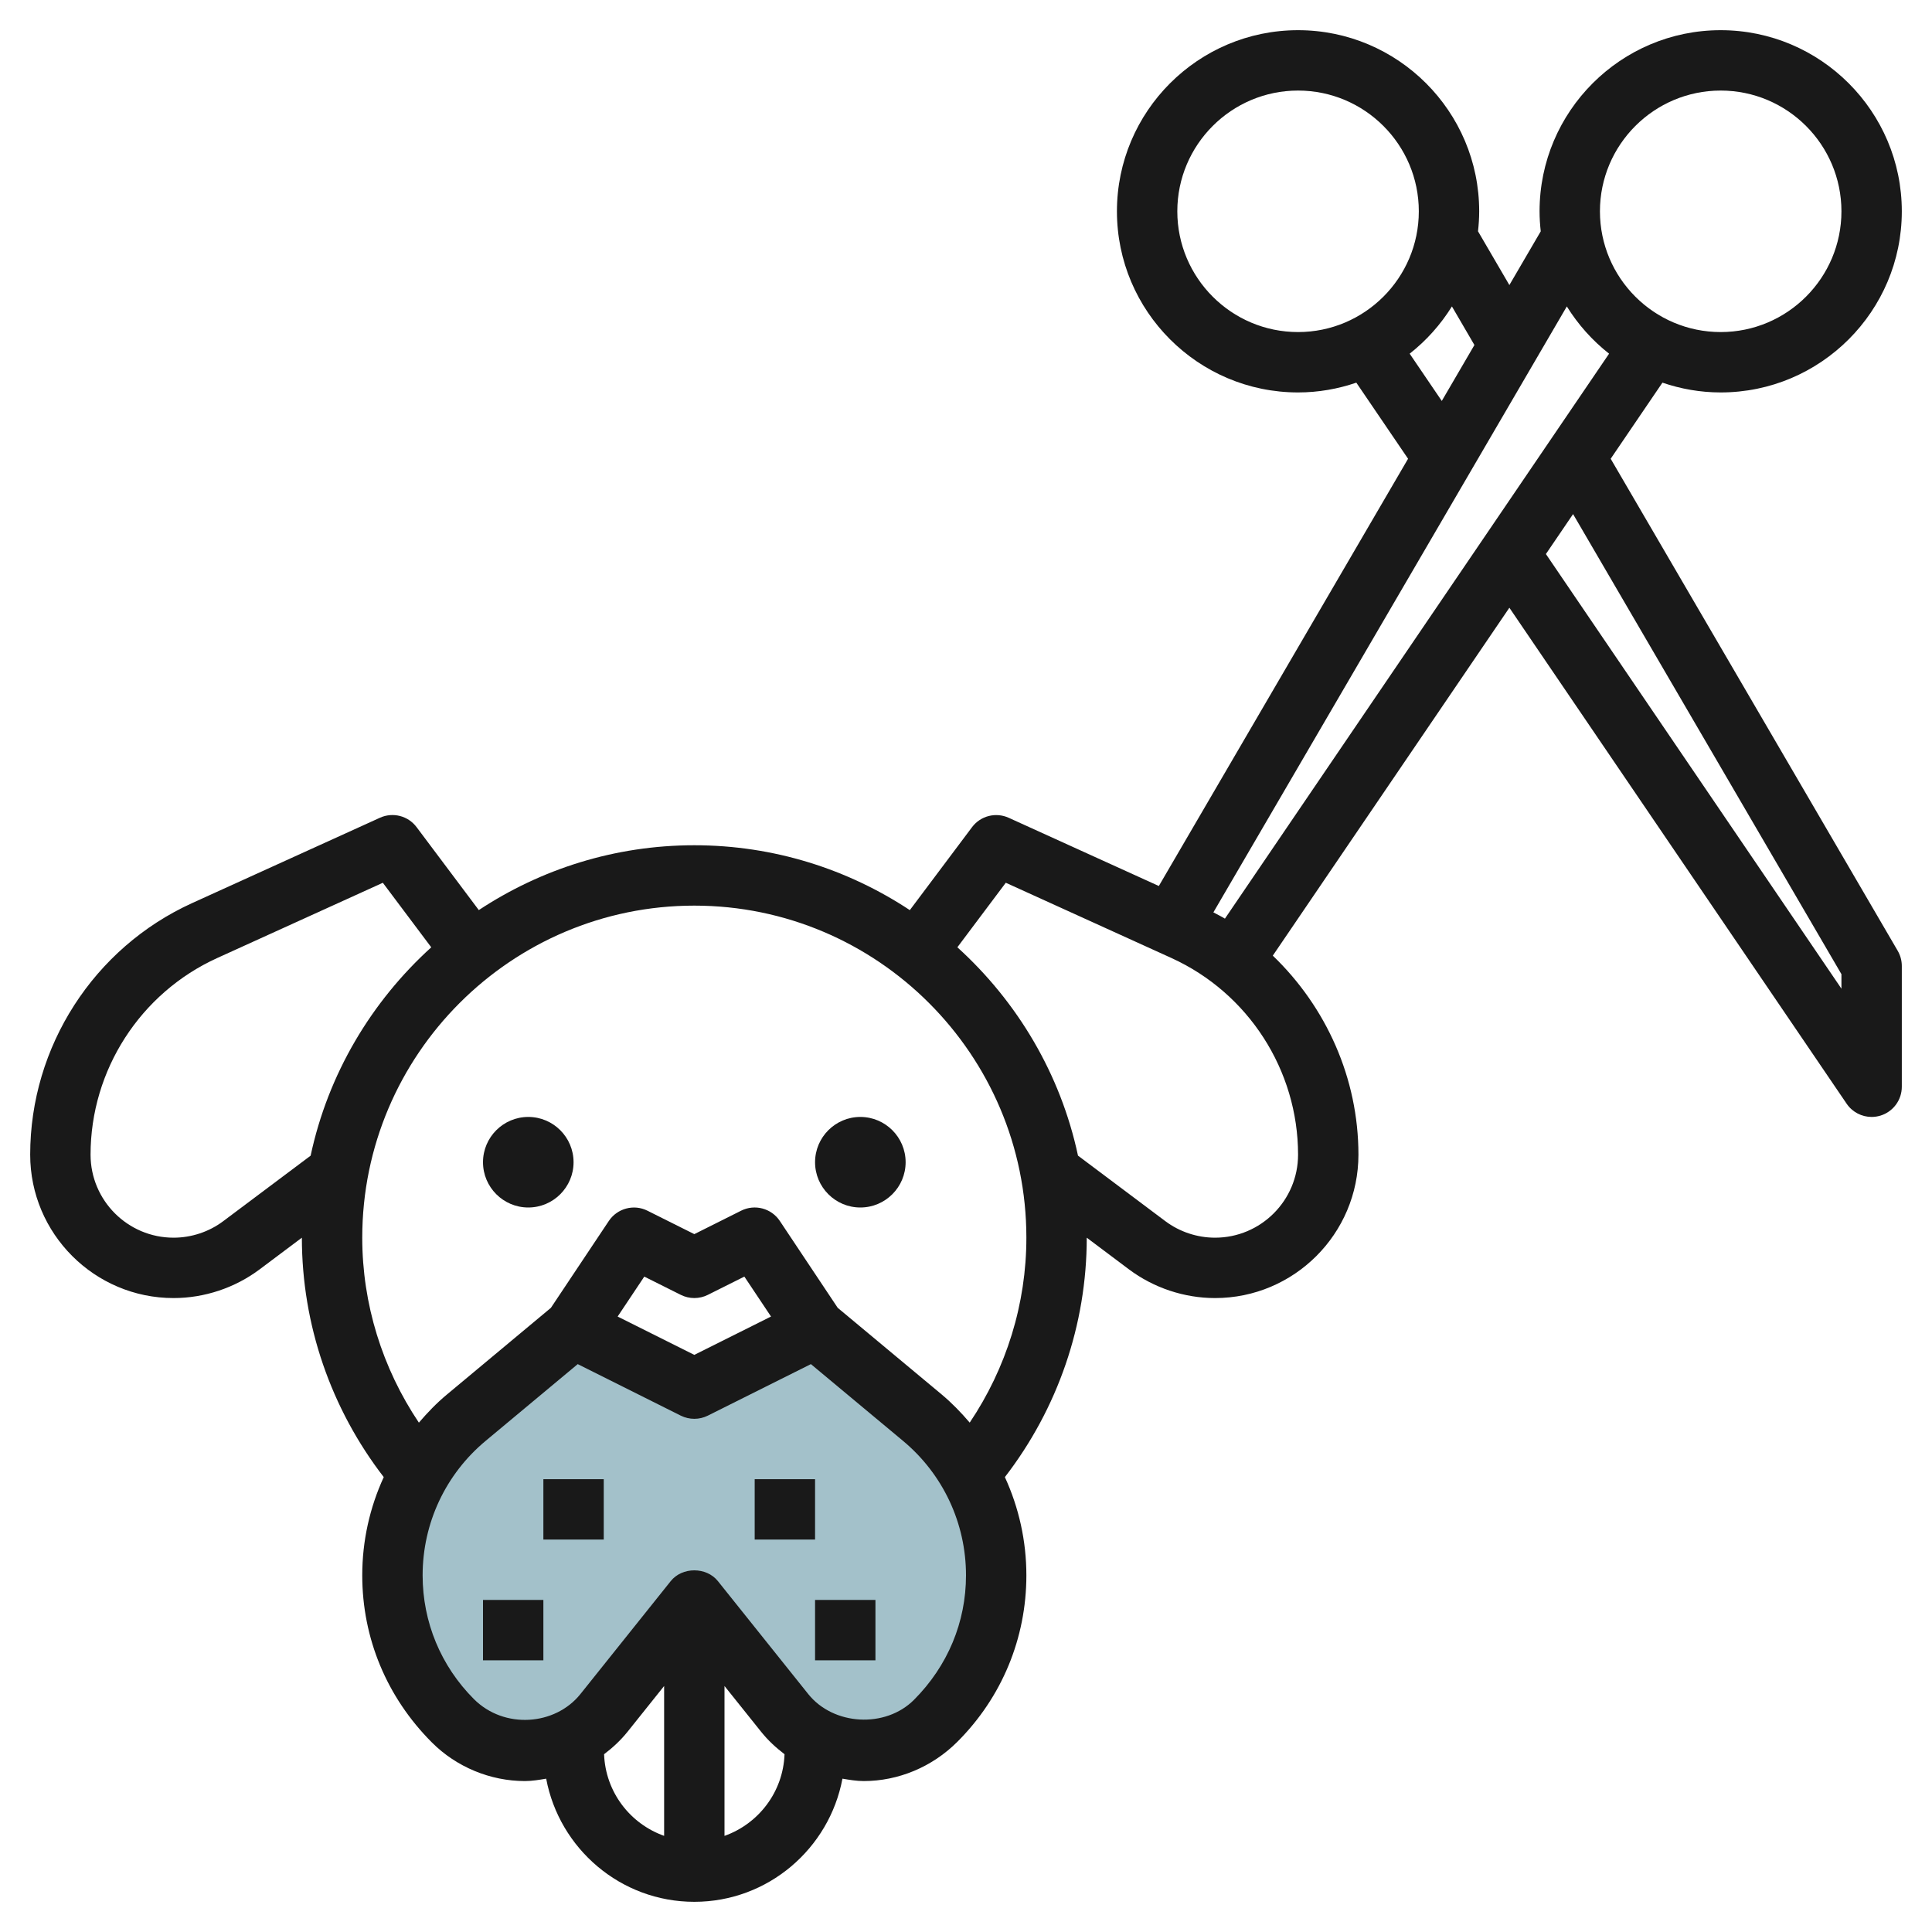 <svg id="Layer_3" enable-background="new 0 0 64 64" height="512" viewBox="0 0 64 64" width="512" xmlns="http://www.w3.org/2000/svg"><g><path d="m30.554 46.962-3.554-2.962-4 2-4-2-3.554 2.962c-1.55 1.291-2.446 3.205-2.446 5.222 0 1.803.716 3.532 1.991 4.807l.027.027c.629.629 1.482.982 2.371.982 1.018 0 1.982-.463 2.618-1.258l2.993-3.742 2.993 3.742c.637.795 1.6 1.258 2.618 1.258.889 0 1.742-.353 2.371-.982l.027-.027c1.275-1.275 1.991-3.004 1.991-4.807 0-2.017-.896-3.931-2.446-5.222z" fill="#a3c1ca"/><g fill="#191919"><path d="m16 53h2v2h-2z"/><path d="m18 49h2v2h-2z"/><path d="m27 53h2v2h-2z"/><path d="m25 49h2v2h-2z"/><path d="m17.5 37c-.827 0-1.5.673-1.5 1.5s.673 1.5 1.5 1.5 1.5-.673 1.5-1.5-.673-1.5-1.5-1.5z"/><path d="m28.5 37c-.827 0-1.5.673-1.5 1.5s.673 1.5 1.5 1.5 1.5-.673 1.5-1.5-.673-1.5-1.5-1.5z"/><path d="m53.356 15.197 1.714-2.521c.607.207 1.254.324 1.93.324 3.309 0 6-2.691 6-6s-2.691-6-6-6-6 2.691-6 6c0 .224.015.445.039.663l-1.039 1.78-1.039-1.781c.024-.217.039-.438.039-.662 0-3.309-2.691-6-6-6s-6 2.691-6 6 2.691 6 6 6c.676 0 1.323-.117 1.93-.324l1.714 2.521-8.256 14.153-4.974-2.26c-.427-.193-.932-.066-1.214.311l-2.061 2.748c-2.051-1.355-4.503-2.149-7.139-2.149s-5.088.794-7.139 2.148l-2.061-2.748c-.282-.377-.788-.505-1.214-.311l-6.221 2.827c-3.259 1.482-5.365 4.754-5.365 8.334 0 2.619 2.131 4.75 4.75 4.75 1.021 0 2.033-.338 2.85-.95l1.4-1.05c0 2.883.963 5.664 2.712 7.931-.463 1.007-.712 2.113-.712 3.254 0 2.083.812 4.041 2.311 5.54.81.81 1.932 1.275 3.078 1.275.24 0 .472-.041.704-.079.435 2.317 2.466 4.079 4.907 4.079s4.472-1.762 4.907-4.079c.232.038.464.079.704.079 1.146 0 2.268-.465 3.104-1.302 1.473-1.472 2.285-3.43 2.285-5.513 0-1.14-.249-2.246-.712-3.254 1.749-2.267 2.712-5.048 2.712-7.931l1.399 1.05c.818.612 1.83.95 2.851.95 2.619 0 4.75-2.131 4.75-4.75 0-2.531-1.068-4.894-2.837-6.593l7.837-11.525 11.173 16.431c.189.278.502.437.827.437.098 0 .197-.015.294-.044.42-.13.706-.517.706-.956v-4c0-.177-.047-.351-.136-.504zm3.644-12.197c2.206 0 4 1.794 4 4s-1.794 4-4 4-4-1.794-4-4 1.794-4 4-4zm-3.697 8.716-12.726 18.715c-.123-.075-.254-.139-.382-.208l11.708-20.072c.373.6.846 1.13 1.4 1.565zm-14.303-4.716c0-2.206 1.794-4 4-4s4 1.794 4 4-1.794 4-4 4-4-1.794-4-4zm7.697 4.716c.554-.435 1.027-.965 1.4-1.565l.745 1.278-1.081 1.853zm-39.298 28.734c-.471.355-1.057.55-1.649.55-1.517 0-2.75-1.233-2.75-2.75 0-2.798 1.646-5.354 4.193-6.513l5.489-2.494 1.604 2.138c-1.983 1.798-3.416 4.19-3.996 6.902zm12.612 17.661c.284-.215.548-.459.777-.744l1.212-1.516v4.964c-1.128-.401-1.942-1.451-1.989-2.704zm3.989 2.705v-4.965l1.213 1.516c.228.285.493.529.776.744-.047 1.253-.861 2.303-1.989 2.705zm6.275-4.505c-.948.947-2.666.85-3.501-.193l-2.993-3.742c-.381-.475-1.182-.475-1.562 0l-2.992 3.742c-.836 1.044-2.522 1.172-3.528.167-1.095-1.097-1.699-2.552-1.699-4.1 0-1.727.761-3.35 2.087-4.454l3.051-2.543 3.414 1.707c.141.07.295.105.448.105s.307-.035.447-.105l3.415-1.707 3.052 2.543c1.325 1.104 2.086 2.727 2.086 4.454 0 1.548-.604 3.003-1.725 4.126zm-9.815-12.699.883-1.323 1.21.605c.281.141.613.141.895 0l1.21-.605.883 1.323-2.541 1.27zm11.663 3.514c-.284-.332-.588-.648-.929-.933l-3.444-2.87-1.918-2.878c-.28-.42-.828-.565-1.279-.34l-1.553.777-1.553-.776c-.45-.226-.999-.078-1.279.34l-1.919 2.878-3.443 2.87c-.342.284-.646.601-.93.933-1.211-1.804-1.876-3.929-1.876-6.127 0-6.065 4.935-11 11-11s11 4.935 11 11c0 2.197-.665 4.323-1.877 6.126zm8.127-6.126c-.592 0-1.178-.195-1.65-.55l-2.89-2.168c-.579-2.711-2.012-5.103-3.996-6.902l1.604-2.138 5.489 2.494c2.547 1.16 4.193 3.716 4.193 6.514 0 1.517-1.233 2.75-2.75 2.75zm20.75-8.249-9.79-14.398.9-1.323 8.89 15.241z"/></g></g></svg>